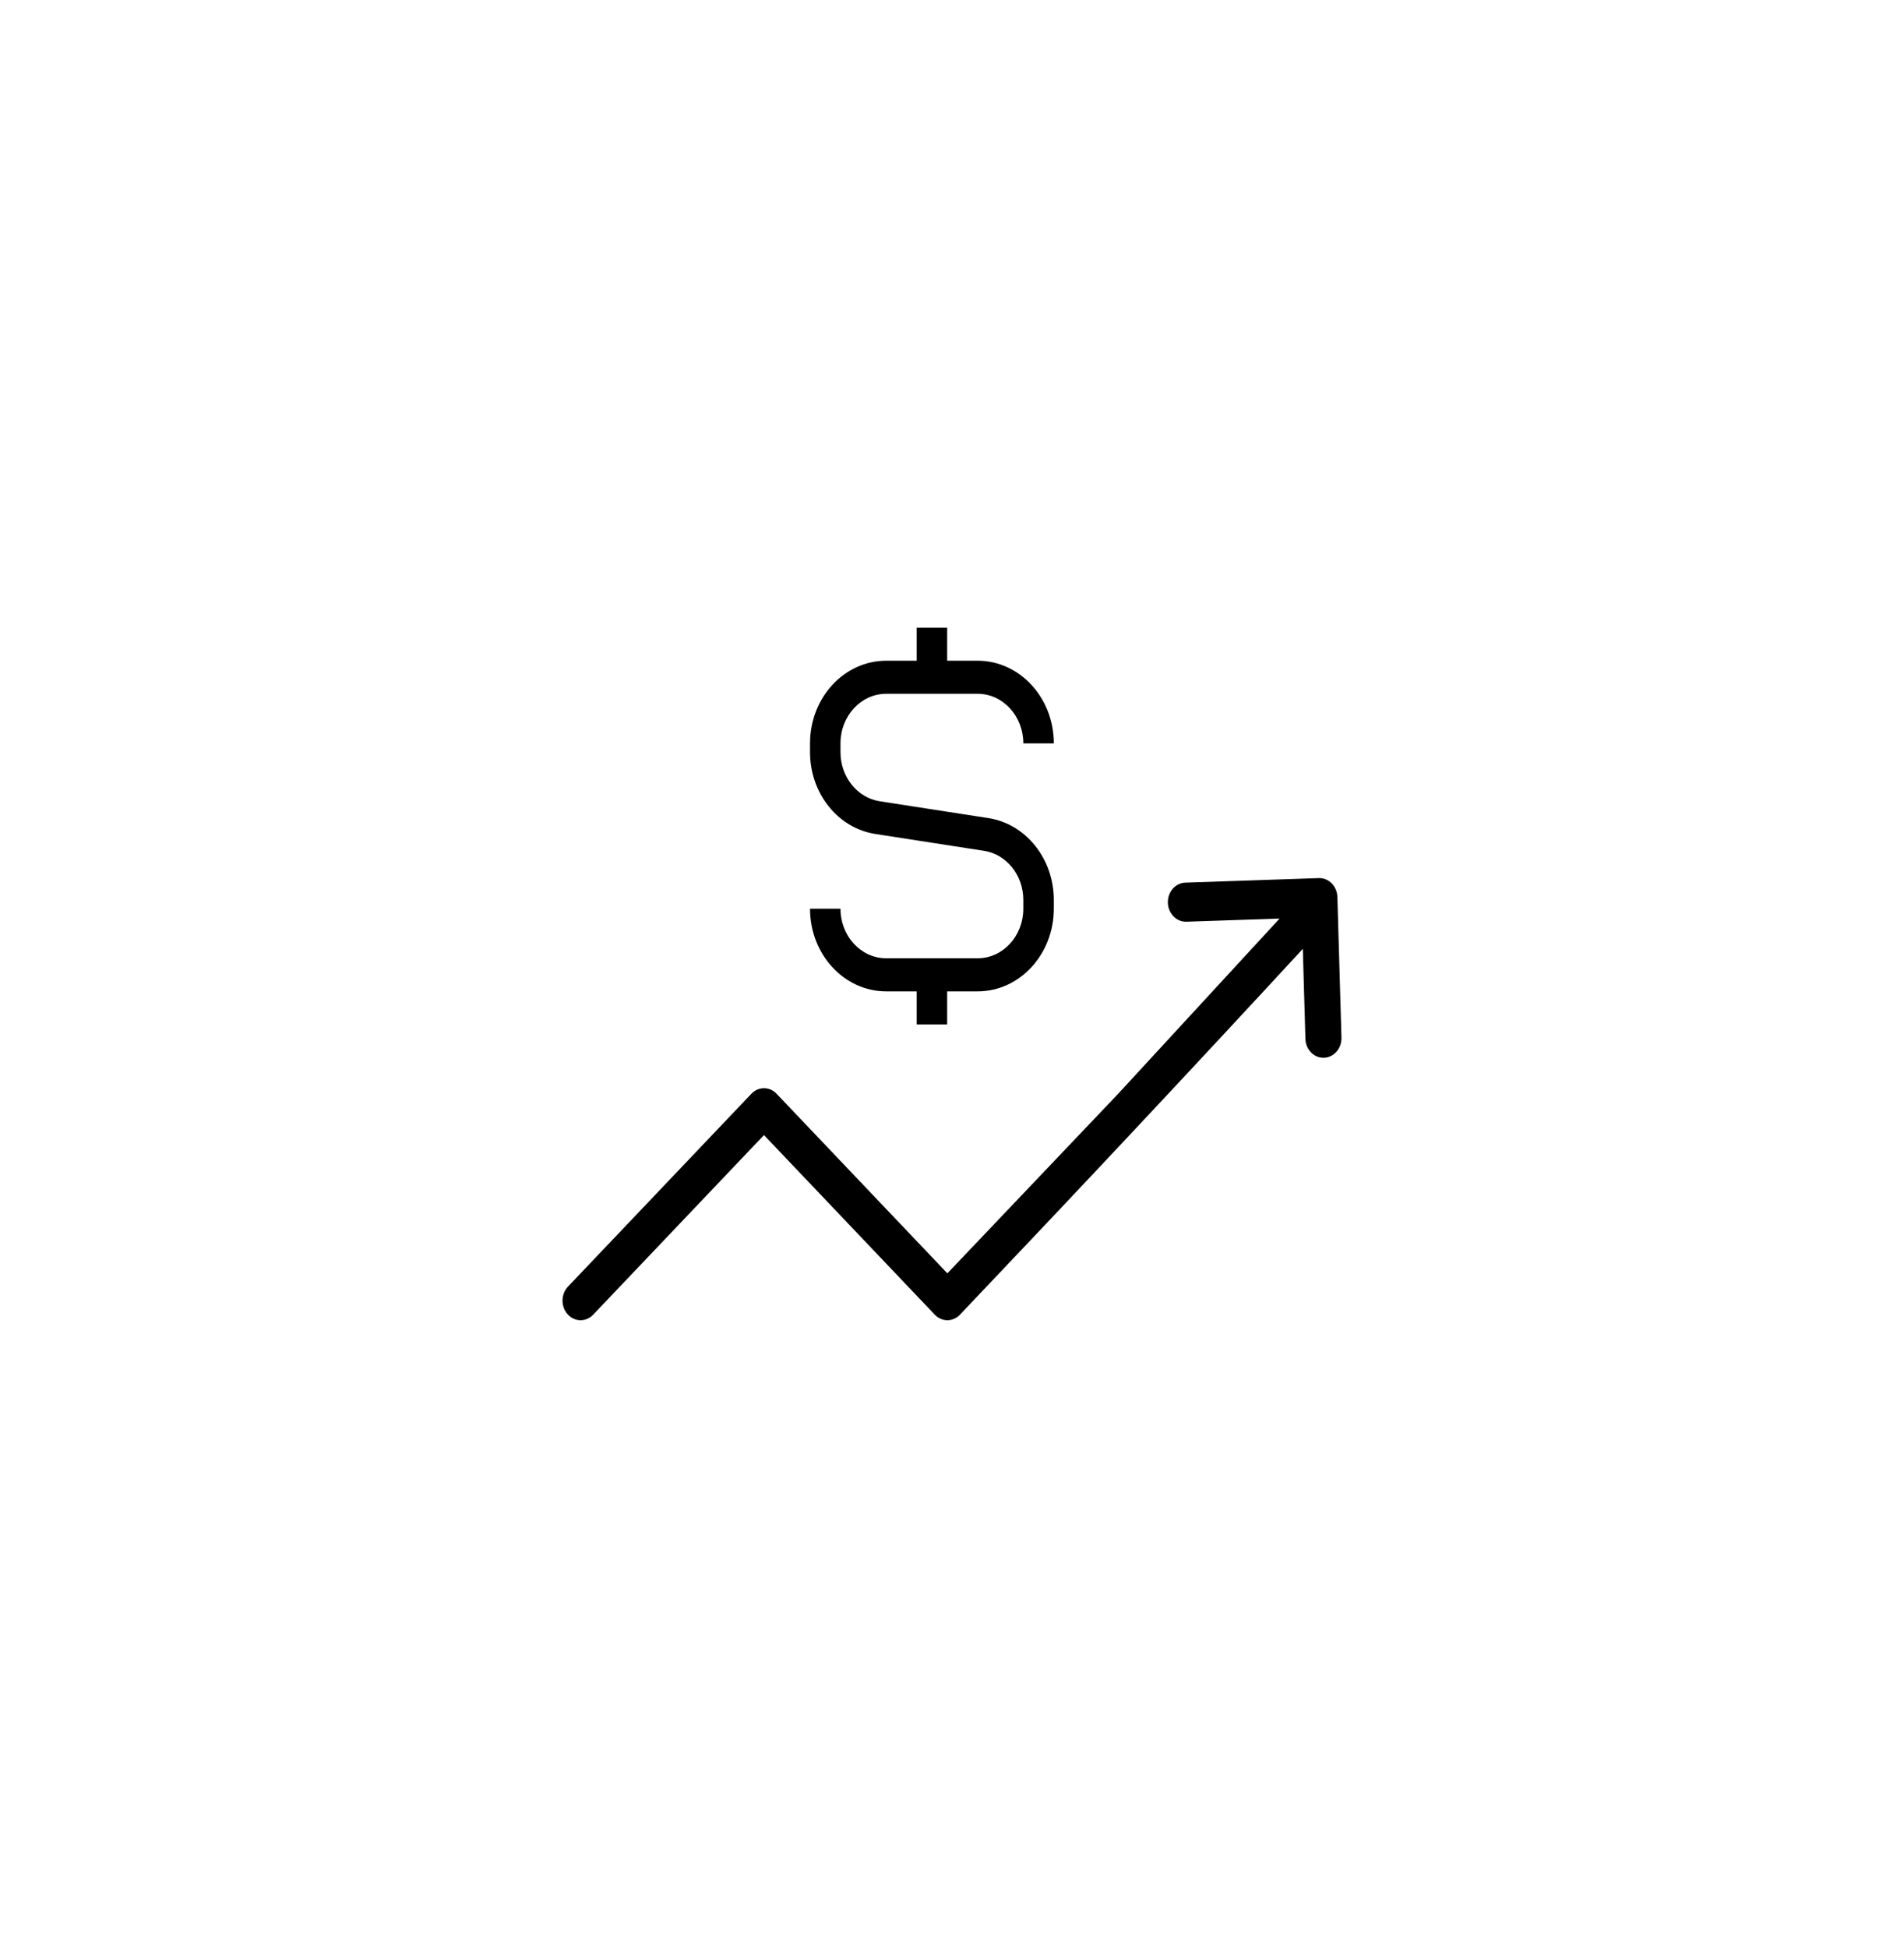 <svg width="44" height="45" viewBox="0 0 44 45" fill="none" xmlns="http://www.w3.org/2000/svg">
<mask id="mask0_63_2175" style="mask-type:luminance" maskUnits="userSpaceOnUse" x="0" y="0" width="44" height="45">
<path d="M0 0.5H44V44.5H0V0.5Z" fill="white"/>
</mask>
<g mask="url(#mask0_63_2175)">
<path d="M27.416 21.294C27.187 21.301 26.995 21.104 26.988 20.855C26.982 20.605 27.164 20.397 27.394 20.391L30.478 20.286C30.708 20.279 30.899 20.475 30.906 20.724L31 23.971C31.007 24.22 30.826 24.429 30.596 24.437C30.366 24.445 30.174 24.249 30.167 23.999L30.107 21.921C27.474 24.774 24.859 27.56 22.184 30.372C22.023 30.542 21.765 30.543 21.602 30.372L17.655 26.223L13.708 30.372C13.543 30.546 13.278 30.542 13.118 30.363C12.957 30.184 12.961 29.897 13.126 29.723L17.364 25.268C17.527 25.097 17.785 25.098 17.946 25.268L21.893 29.417L25.837 25.272L29.57 21.221L27.416 21.294Z" fill="black"/>
<path d="M21.184 15.264V14.5H21.888V15.264H22.592C23.564 15.264 24.353 16.119 24.353 17.174H23.648C23.648 16.541 23.175 16.028 22.592 16.028H20.48C19.896 16.028 19.423 16.541 19.423 17.174V17.376C19.423 17.947 19.81 18.43 20.33 18.511L22.841 18.9C23.708 19.034 24.353 19.84 24.353 20.791V20.993C24.353 22.048 23.564 22.903 22.592 22.903H21.888V23.667H21.184V22.903H20.48C19.507 22.903 18.719 22.048 18.719 20.993H19.423C19.423 21.626 19.896 22.139 20.48 22.139H22.592C23.175 22.139 23.648 21.626 23.648 20.993V20.791C23.648 20.22 23.262 19.737 22.741 19.656L20.23 19.267C19.363 19.133 18.719 18.327 18.719 17.376V17.174C18.719 16.119 19.507 15.264 20.48 15.264H21.184Z" fill="black"/>
</g>
</svg>
